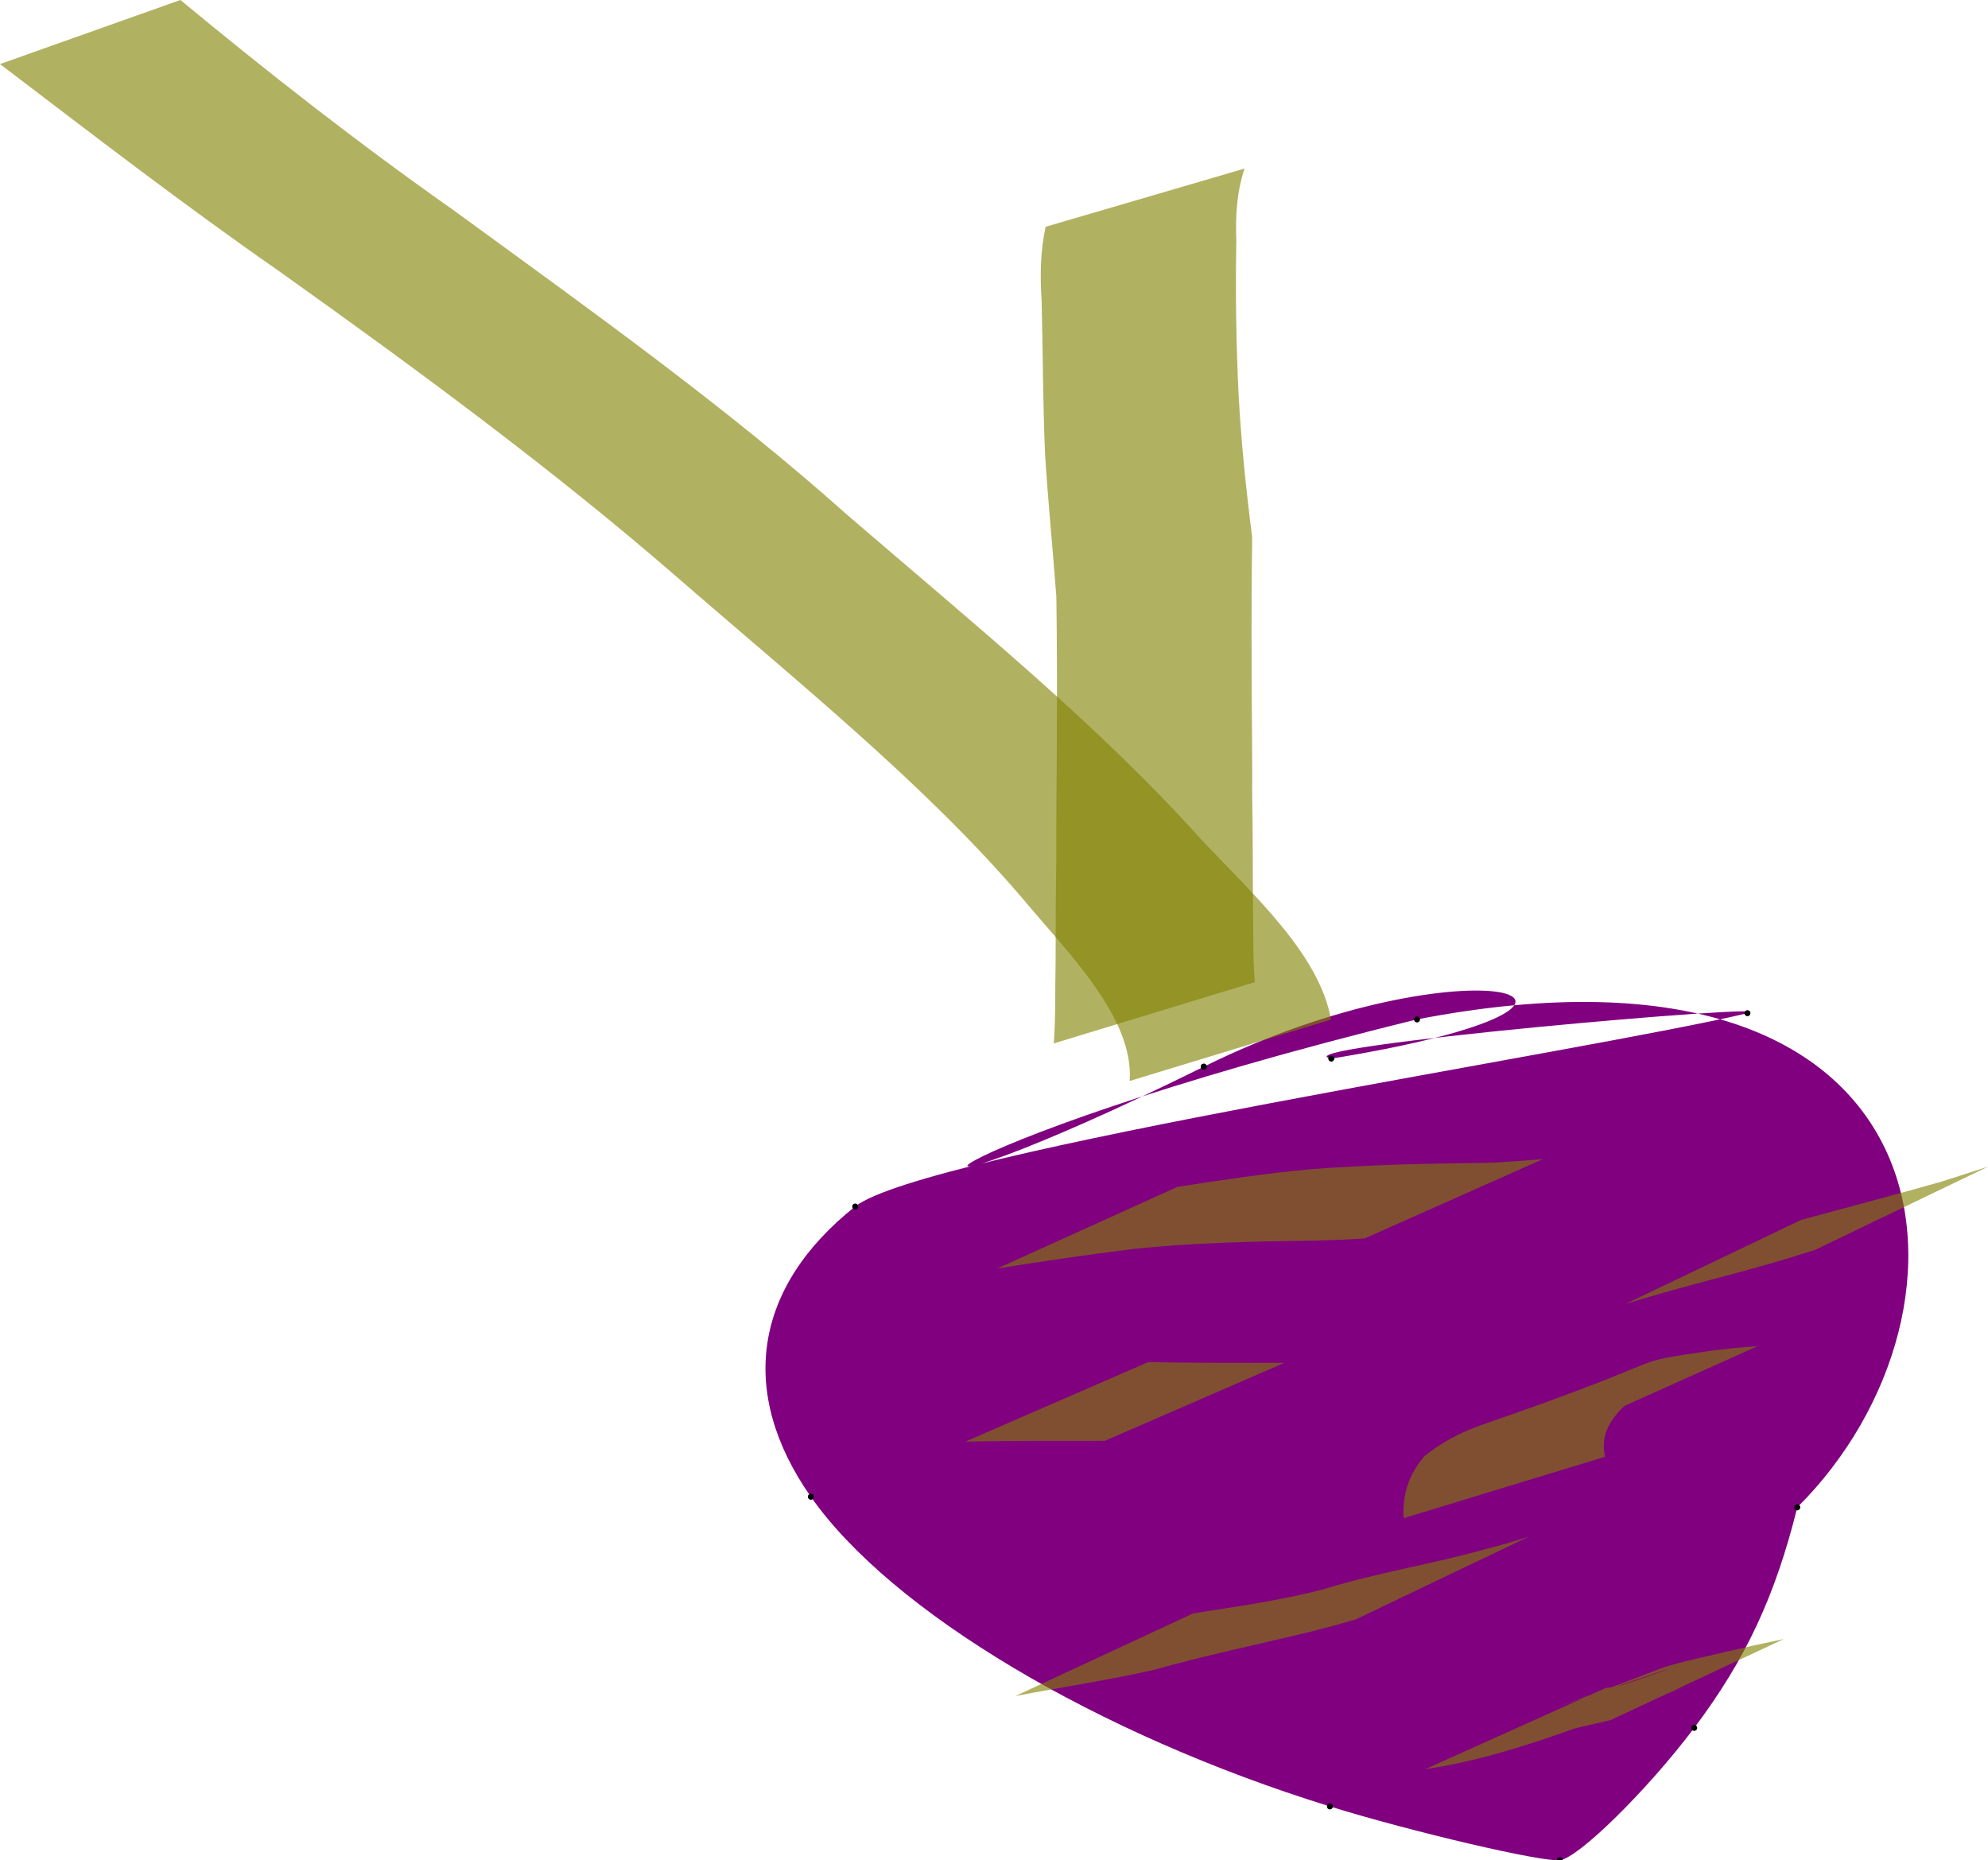<?xml version="1.0" encoding="UTF-8" standalone="no"?>
<!-- Created with Inkscape (http://www.inkscape.org/) -->
<svg
    xmlns:inkscape="http://www.inkscape.org/namespaces/inkscape"
    xmlns:rdf="http://www.w3.org/1999/02/22-rdf-syntax-ns#"
    xmlns="http://www.w3.org/2000/svg"
    xmlns:cc="http://creativecommons.org/ns#"
    xmlns:dc="http://purl.org/dc/elements/1.1/"
    xmlns:sodipodi="http://sodipodi.sourceforge.net/DTD/sodipodi-0.dtd"
    id="svg7372"
    sodipodi:docname="_svgclean2.svg"
    viewBox="0 0 450.28 421.35"
    version="1.1"
    inkscape:version="0.48.5 r10040"
  >
  <sodipodi:namedview
      id="namedview839"
      bordercolor="#666666"
      inkscape:pageshadow="2"
      guidetolerance="10"
      pagecolor="#ffffff"
      gridtolerance="10"
      inkscape:window-maximized="0"
      inkscape:zoom="0.22425739"
      objecttolerance="10"
      borderopacity="1"
      inkscape:current-layer="svg7372"
      inkscape:cx="245.83512"
      inkscape:cy="90.632348"
      inkscape:window-y="0"
      inkscape:window-x="683"
      inkscape:window-width="681"
      showgrid="false"
      inkscape:pageopacity="0"
      inkscape:window-height="766"
  />
  <defs
      id="defs3"
    >
    <marker
        id="DotM"
        refY="0"
        refX="0"
        style="overflow:visible"
        orient="auto"
      >
      <path
          id="path3855"
          style="stroke:#000000;stroke-width:1pt;fill-rule:evenodd"
          inkscape:connector-curvature="0"
          d="m-2.5-1c0 2.76-2.24 5-5 5s-5-2.24-5-5 2.24-5 5-5 5 2.24 5 5z"
          transform="matrix(.4 0 0 .4 2.96 .4)"
      />
    </marker
    >
  </defs
  >
  <g
      id="layer1"
      transform="translate(-126.21 -195.47)"
    >
    <g
        id="g15045"
      >
      <path
          id="path6869-4-7-75"
          style="marker-start:url(#DotM);marker-end:url(#DotM);marker-mid:url(#DotM);fill:#800080"
          inkscape:connector-curvature="0"
          d="m398.88 437.07c59.725-29.617 108.76-14.823 28.863-1.82-13.265-2.604 105.17-12.91 94.247-10.296-35.653 8.536-186.67 31.531-202.09 43.787-23.001 18.28-26.632 42.041-10.045 65.727 18.229 26.03 64.779 53.805 117.56 70.145 18.669 5.78 48.072 12.652 52.117 12.182 4.191-0.488 19.869-15.931 30.42-29.966 11.633-15.473 18.381-29.914 23.34-49.947 45.159-44.952 36.87-134.31-86.143-110.52-117.83 28.874-132.68 52.418-48.27 10.711z"
      />
      <path
          id="path14977"
          style="opacity:.911;stroke-width:0;fill-opacity:.676;fill:#808000"
          inkscape:connector-curvature="0"
          d="m382.08 440.31c0.99-14.354-13.842-28.867-24.195-41.26-22.181-26.008-51.367-49.41-78.929-73.38-27.523-23.84-58.014-46.324-89.133-68.495-22.035-15.324-42.731-31.308-63.611-47.193l40.855-14.516c19.708 16.315 40.117 32.303 61.911 47.649 30.746 22.428 61.961 44.696 88.966 68.833 27.845 23.997 56.889 47.553 80.057 73.359 12.009 12.786 27.026 26.176 29.689 41.098l-45.609 13.905z"
      />
      <path
          id="path14979"
          style="opacity:.911;stroke-width:0;fill-opacity:.676;fill:#808000"
          inkscape:connector-curvature="0"
          d="m364.89 431.8c0.449-6.13 0.278-12.267 0.41-18.4 0.036-7.956 0.012-15.913 0.167-23.868-0.057-9.63 0.127-19.259 0.122-28.889 0.056-9.996 0.021-19.994-0.115-29.99-0.805-10.836-1.902-21.66-2.568-32.5-0.493-11.561-0.473-23.125-0.772-34.688-0.367-5.578-0.302-11.098 0.912-16.632l45.059-13.188c-1.81 5.414-2.074 10.846-1.867 16.365-0.204 11.554-0.059 23.114 0.507 34.663 0.575 10.836 1.694 21.649 3.078 32.458-0.135 10.02-0.172 20.04-0.115 30.06-0.005 9.605 0.179 19.21 0.122 28.815 0.156 7.921 0.131 15.844 0.167 23.766 0.132 6.05-0.044 12.104 0.41 18.151l-45.515 13.876z"
      />
      <path
          id="path14986"
          style="opacity:.911;stroke-width:0;fill-opacity:.676;fill:#808000"
          inkscape:connector-curvature="0"
          d="m386.28 503.98c10.265 0.206 20.543 0.168 30.814 0.168l-40.638 17.666c-10.529 0.001-21.064-0.032-31.588 0.168l41.412-18.003z"
      />
      <path
          id="path14988"
          style="opacity:.911;stroke-width:0;fill-opacity:.676;fill:#808000"
          inkscape:connector-curvature="0"
          d="m534.16 471.77c10.616-2.889 21.272-5.669 31.801-8.668 7.031-2.245 3.518-1.115 10.537-3.39l-39.099 18.817c-7.073 2.229-3.529 1.144-10.632 3.256-10.779 3.065-21.869 5.724-32.439 9.049l39.832-19.064z"
      />
      <path
          id="path14990"
          style="opacity:.911;stroke-width:0;fill-opacity:.676;fill:#808000"
          inkscape:connector-curvature="0"
          d="m396.49 560.88c10.159-1.588 20.417-3.007 30.003-5.597 11.578-3.585 24.278-5.592 36.028-8.899 6.846-1.839 3.512-0.871 10.01-2.896l-39.313 18.802c-6.598 1.857-3.244 0.944-10.062 2.735-11.945 2.889-24.133 5.423-35.805 8.714-10.22 2.297-20.783 3.889-31.174 5.88l40.313-18.739z"
      />
      <path
          id="path14992"
          style="opacity:.911;stroke-width:0;fill-opacity:.676;fill:#808000"
          inkscape:connector-curvature="0"
          d="m444.14 539.33c-0.29-4.994 0.885-9.558 4.679-14.022 3.464-2.862 8.127-5.432 13.279-7.208 47.443-16.351 29.979-13.49 52.38-16.804 6.559-0.72 3.293-0.414 9.796-0.924l-40.377 18.14c-6.201 0.696-3.099 0.275-9.304 1.27-18.614 4.379-5.986 1.57 34.628-12.669 1.276-0.447-2.587 0.86-3.823 1.346-3.551 1.396-6.851 3.039-10.264 4.55-4.45 3.836-6.457 7.704-5.386 12.417l-45.609 13.905z"
      />
      <path
          id="path14994"
          style="opacity:.911;stroke-width:0;fill-opacity:.676;fill:#808000"
          inkscape:connector-curvature="0"
          d="m392.87 464.3c9.855-1.55 19.886-3.036 29.986-3.991 13.725-1.079 27.582-1.315 41.406-1.489 7.787-0.508 3.982-0.235 11.413-0.815l-40.374 17.966c-7.43 0.414-3.61 0.243-11.463 0.5-13.694 0.174-27.45 0.459-40.967 1.889-10.341 1.284-20.608 2.783-30.804 4.424l40.802-18.484z"
      />
      <path
          id="path14996"
          style="opacity:.911;stroke-width:0;fill-opacity:.676;fill:#808000"
          inkscape:connector-curvature="0"
          d="m489.83 577.82c1.183-0.208 2.415-0.334 3.549-0.625 2.287-0.585 15.923-5.525 8.557-3.014-12.862 4.384-51.307 17.685-38.469 13.275 50.289-17.272 30.674-12.489 53.65-17.859 8.472-1.929 4.108-0.966 13.098-2.881l-39.241 18.364c-9.067 2.08-4.684 1.028-13.158 3.143-1.845 0.546-7.307 2.264-5.535 1.637 12.653-4.481 50.943-17.586 38.193-13.204-16.363 5.624-39.65 16.365-61.462 19.531l40.818-18.368z"
      />
    </g
    >
  </g
  >
</svg
>
